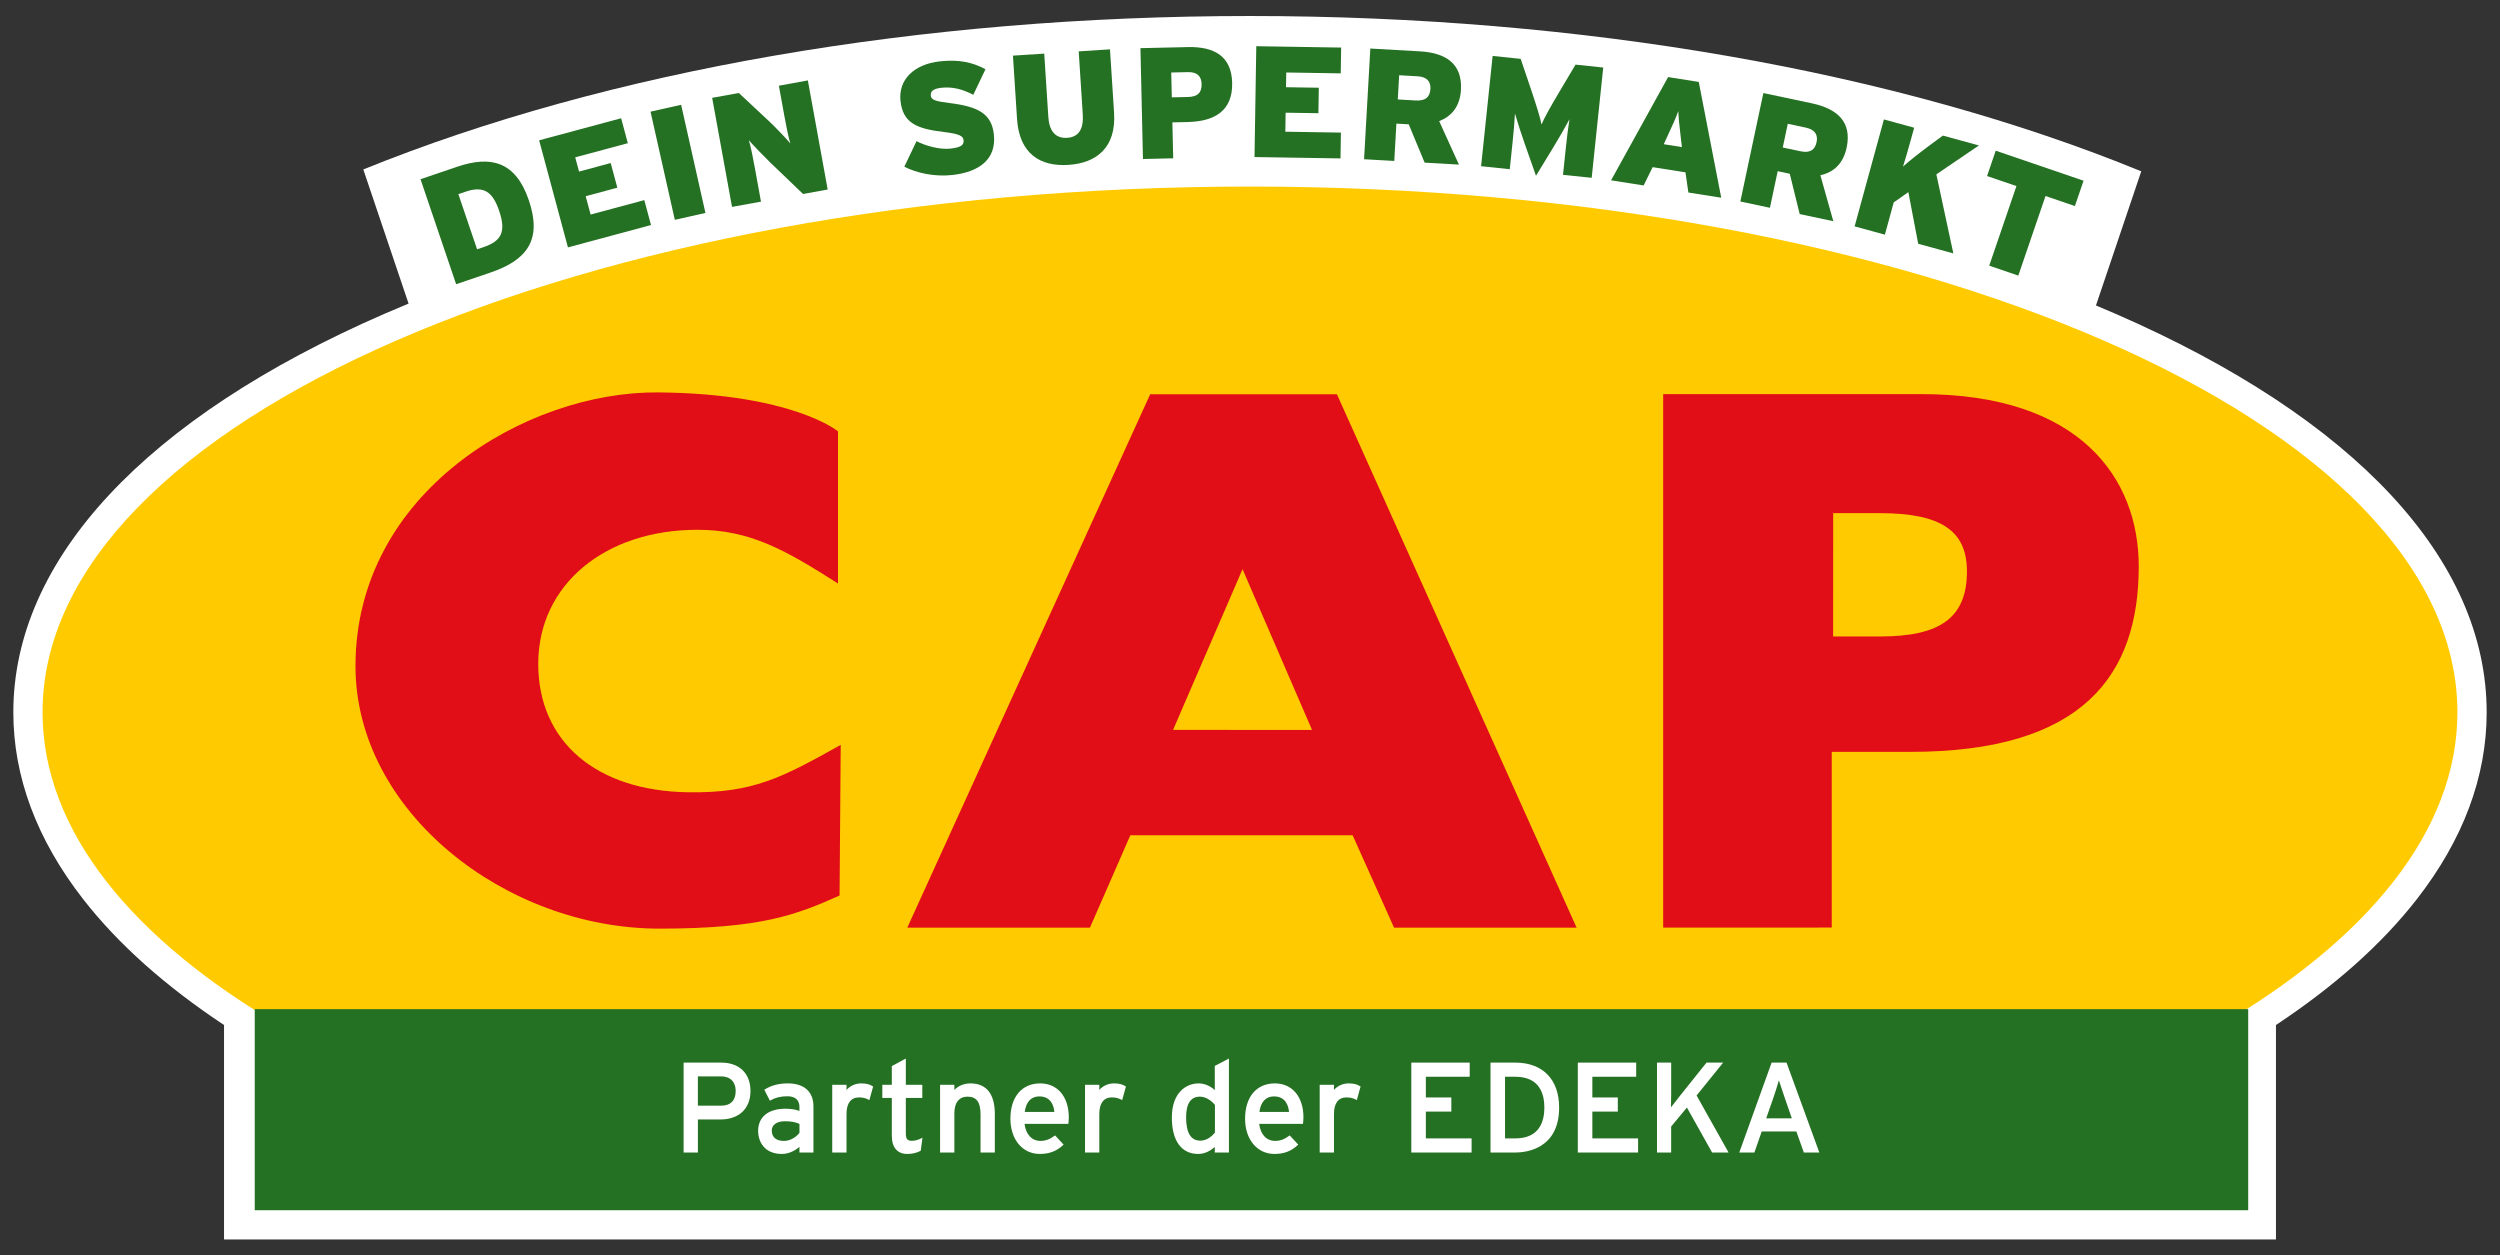 <?xml version="1.0" encoding="UTF-8"?>
<svg xmlns="http://www.w3.org/2000/svg" xmlns:xlink="http://www.w3.org/1999/xlink" version="1.1" id="Ebene_1" x="0px" y="0px" viewBox="0 0 1025.94 515.22" style="enable-background:new 0 0 1025.94 515.22;" xml:space="preserve">
<rect x="0" y="0" width="1025.94" height="515.22" fill="#333333" stroke="none"/>
<style type="text/css">
	.st0{fill:#FFFFFF;}
	.st1{fill:#257123;}
	.st2{fill:#FFCB00;}
	.st3{fill:#E10E17;}
</style>
<g>
	<path class="st0" d="M868.13,128.76c-2.64-1.15-5.31-2.28-8-3.4l18.59-55.06C778.19,29.15,648.99,6.57,512.97,6.57   c-135.18,0-263.62,22.31-363.88,62.97l18.58,55.05c-3.32,1.37-6.62,2.76-9.87,4.17C59.57,171.53,5.47,229.62,5.47,292.32   c0,26.47,9.65,52.28,28.68,76.71c14.27,18.32,33.66,35.62,57.79,51.61v76.01v12h12H922h12v-12v-76.01   c24.13-15.99,43.52-33.29,57.79-51.61c19.03-24.43,28.68-50.24,28.68-76.71C1020.47,229.62,966.37,171.53,868.13,128.76z"></path>
	<g>
		<path class="st1" d="M217.03,82.2c5.49,16.19-0.61,24.51-15.87,29.69l-13.97,4.74l-14.62-43.09l15.08-5.12    C201.19,63.83,211.54,66.01,217.03,82.2z M204.85,86.55c-2.69-7.94-6.35-10.41-13.79-7.88l-2.96,1l7.69,22.65l2.59-0.88    C205.82,98.91,207.75,95.1,204.85,86.55z"></path>
		<path class="st1" d="M267.16,92.35l-34.09,9.17l-11.82-43.94l33.65-9.05l2.75,10.23l-21.59,5.81l1.57,5.84l12.99-3.5l2.72,10.11    l-12.99,3.5l2.03,7.53l22.03-5.93L267.16,92.35z"></path>
		<path class="st1" d="M289.49,87.39l-12.56,2.82l-9.97-44.39L279.52,43L289.49,87.39z"></path>
		<path class="st1" d="M339.66,77.77l-10.1,1.84l-13.37-12.83c-2.48-2.39-7.37-7.45-8.88-9.22c0.68,1.92,1.83,7.86,2.49,11.5    l2.49,13.69l-11.89,2.16l-8.14-44.76l10.94-1.99l12.25,11.45c2.55,2.38,7.59,7.6,8.89,9.28c-0.68-1.92-1.83-7.86-2.49-11.5    l-2.22-12.21L331.52,33L339.66,77.77z"></path>
		<path class="st1" d="M407.86,55.17c1.13,10.34-6.22,15.46-17.08,16.65c-7.3,0.8-14.61-0.82-19.66-3.41l5-10.49    c3.54,1.9,9.54,3.53,13.74,3.08c4.46-0.49,5.8-1.42,5.56-3.55c-0.18-1.68-1.91-2.54-8.14-3.29c-11.2-1.33-16.76-3.73-17.74-12.77    c-0.93-8.53,5.35-15.04,16.27-16.23c7.69-0.84,13.45,0.43,18.6,3.26l-5,10.49c-4.3-2.28-8.48-3.39-13.07-2.89    c-3.75,0.41-4.53,1.67-4.35,3.29c0.18,1.68,1.88,2.28,7.85,3C401.52,43.76,406.94,46.7,407.86,55.17z"></path>
		<path class="st1" d="M457.19,46.27c0.93,14.4-7.33,20.67-18.74,21.4c-11.42,0.74-20.15-4.43-21.08-18.83l-1.68-26.01L428.53,22    l1.68,26.01c0.36,5.58,2.79,8.87,7.72,8.55c4.93-0.32,6.78-3.89,6.42-9.47l-1.68-26.01l12.84-0.83L457.19,46.27z"></path>
		<path class="st1" d="M505.65,34c0.26,11.57-7.32,15.83-18.23,16.08l-6.3,0.14l0.33,14.75l-12.41,0.28l-1.03-45.49l19.56-0.44    C498.23,19.09,505.4,23.02,505.65,34z M493.11,34.48c-0.07-2.99-1.61-4.97-5.64-4.88l-6.82,0.15l0.23,10.2l6.63-0.15    C491.6,39.72,493.19,37.93,493.11,34.48z"></path>
		<path class="st1" d="M550.11,65.01l-35.29-0.56l0.73-45.49l34.83,0.56l-0.17,10.59l-22.36-0.36l-0.1,6.04L541.21,36l-0.17,10.46    l-13.45-0.21l-0.12,7.8l22.81,0.36L550.11,65.01z"></path>
		<path class="st1" d="M598.72,67.55l-14.08-0.8l-6.53-15.73l-5.06-0.29l-0.87,15.32l-12.4-0.7l2.57-45.43l20.31,1.15    c10.64,0.6,17.49,5.03,16.88,15.8c-0.39,6.81-3.81,10.85-8.93,12.84L598.72,67.55z M587.01,36.49c0.16-2.86-1.28-4.96-5.24-5.18    l-7.59-0.43l-0.56,9.93l7.4,0.42C585.1,41.46,586.82,39.73,587.01,36.49z"></path>
		<path class="st1" d="M653.19,72.97l-11.77-1.23l1.13-10.8c0.47-4.46,0.96-8.53,1.52-12c-1.71,3.22-4.59,8.21-6.48,11.28    l-7.26,11.92l-4.63-13.17c-1.21-3.4-2.99-8.88-4-12.38c-0.17,3.51-0.53,7.59-1,12.05l-1.13,10.8l-11.77-1.23l4.74-45.26    l11.51,1.21l4.29,12.67c2.04,6.1,3.81,11.64,4.26,14.24c1.05-2.5,3.63-7.2,7.12-13.04l6.83-11.51l11.38,1.19L653.19,72.97z"></path>
		<path class="st1" d="M706.35,81.14l-13.48-2.13l-1.19-8.28l-13.48-2.13l-3.69,7.51L661.14,74l23.41-42.37l12.58,1.99L706.35,81.14    z M690.22,60.36l-0.37-3.09c-0.69-6.03-1.01-8.58-1.11-11.69c-1.05,2.93-2.16,5.32-4.67,10.78l-1.3,2.82L690.22,60.36z"></path>
		<path class="st1" d="M752.35,90.78l-13.8-2.93l-4.07-16.54l-4.96-1.05l-3.18,15.01l-12.14-2.58l9.44-44.51l19.9,4.22    c10.43,2.21,16.52,7.62,14.28,18.18c-1.42,6.68-5.41,10.15-10.78,11.33L752.35,90.78z M745.49,58.3c0.59-2.8-0.51-5.09-4.39-5.92    l-7.44-1.58l-2.06,9.73l7.25,1.54C742.85,62.92,744.82,61.48,745.49,58.3z"></path>
		<path class="st1" d="M801.6,103.99l-14.42-3.95l-4.04-21.19l-6.01,4.22l-3.62,13.23l-12.42-3.4l12.02-43.89l12.41,3.4l-1.41,5.14    c-1.01,3.7-2.16,7.63-3.16,10.8c2.61-2.39,7.82-6.42,11.62-9.22l4.73-3.49l14.8,4.05l-17.47,11.86L801.6,103.99z"></path>
		<path class="st1" d="M851.49,84.56l-12.06-4.12l-11.17,32.66l-11.93-4.08l11.17-32.66l-12.06-4.12L819,61.84l36.04,12.32    L851.49,84.56z"></path>
	</g>
	<g>
		<path class="st2" d="M116.3,421.64h793.33c62.06-36.04,98.83-80.8,98.83-129.32c0-119.16-221.84-215.76-495.5-215.76    s-495.5,96.6-495.5,215.76C17.47,340.83,54.24,385.6,116.3,421.64"></path>
	</g>
	<rect x="104.54" y="414.13" class="st1" width="818.07" height="82.52"></rect>
	<g>
		<g>
			<path class="st3" d="M345.01,305.68c-24.17,13.5-35.99,19.85-62.62,19.45c-37.65-0.55-61.51-20.71-61.51-52.71     c0-32.64,27.6-55.01,65.26-55.01c21.65,0,36.1,8.25,57.75,22.05v-62.45c0,0-18.54-15.49-73.78-15.98     c-54.07-0.47-124.23,40.87-124.23,112.32c0,59.74,61.64,107.76,124.75,107.74c41.81-0.01,56.14-5.66,73.91-13.59L345.01,305.68z"></path>
		</g>
		<path class="st3" d="M372.33,380.68L472,161.81h76.65l98.35,218.87h-74.92l-16.99-37.9h-91.23l-16.57,37.9H372.33z M481.4,299.53    l57.02,0.01l-28.51-65.95L481.4,299.53z"></path>
		<path class="st3" d="M682.53,380.67V161.73l105.97,0c65.16,0,89.21,34.56,89.19,70.76c-0.02,44.39-22.62,76.06-93.72,76.06h-32.26    v72.1L682.53,380.67z M752.3,261.19h19.39c24.68,0,35.59-7.85,35.49-26.93c-0.08-16.32-10.45-23.68-35.8-23.68H752.3l-0.03,50.62    H752.3z"></path>
	</g>
	<g>
		<path class="st0" d="M296.03,436.07h-15.49v36.9h5.86V459.4h9.27c7.6,0,12.31-4.48,12.31-11.69    C307.98,440.53,303.4,436.07,296.03,436.07z M295.92,453.75h-9.53v-12.03h9.53c3.75,0,5.99,2.24,5.99,5.99    C301.91,451.61,299.79,453.75,295.92,453.75z"></path>
		<path class="st0" d="M323.33,444.6c-3.74,0-6.76,0.79-9.49,2.48l-0.2,0.12l2.3,4.49l0.23-0.13c2.08-1.16,4.24-1.68,7-1.68    c3.16,0,4.9,1.55,4.9,4.38v1.65c-1.53-0.61-3.49-0.91-5.83-0.91c-6.96,0-11.12,3.4-11.12,9.09c0,4.36,2.54,9.46,9.71,9.46    c2.56,0,5.17-1.07,7.24-2.94v2.37h5.75V454C333.82,448.03,330,444.6,323.33,444.6z M321.72,468.21c-3.23,0-5-1.52-5-4.27    c0-2.35,2.06-3.81,5.37-3.81c2.51,0,4.42,0.35,5.99,1.1v3.66C326.83,466.55,324.4,468.21,321.72,468.21z"></path>
		<path class="st0" d="M353.38,444.6c-2.33,0-4.56,1.01-5.99,2.69v-2.12h-5.86v27.8h5.86v-15.85c0-4.37,1.81-6.77,5.11-6.77    c1.57,0,2.76,0.29,3.99,0.96l0.28,0.15l1.54-5.57l-0.15-0.1C356.92,444.96,355.45,444.6,353.38,444.6z"></path>
		<path class="st0" d="M374.29,468.16c-1.7,0-2.56-0.47-2.56-3.03v-14.57h6.76v-5.39h-6.76V434.4l-5.75,3.08v7.7h-3.9v5.39h3.9    v15.51c0,4.82,2.27,7.48,6.39,7.48c1.99,0,3.9-0.45,5.37-1.28l0.11-0.06l0.71-5.36l-0.44,0.25    C377.2,467.62,375.67,468.16,374.29,468.16z"></path>
		<path class="st0" d="M398.26,444.6c-2.63,0-5.14,1.04-6.61,2.7v-2.13h-5.86v27.8h5.86v-16.21c0-4.27,1.96-6.72,5.37-6.72    c3.71,0,5.37,2.23,5.37,7.24v15.69h5.86v-15.9C408.23,448.91,404.78,444.6,398.26,444.6z"></path>
		<path class="st0" d="M426.86,444.6c-7.53,0-12.21,5.56-12.21,14.5c0,8.51,4.96,14.45,12.05,14.45c3.93,0,6.98-1.16,9.59-3.66    l0.18-0.17l-3.49-3.78l-0.18,0.13c-1.99,1.48-3.77,2.13-5.78,2.13c-3.57,0-6.02-2.61-6.58-6.99h17.99l0.05-0.53    c0.05-0.56,0.13-1.33,0.13-2.17C438.6,450.07,433.99,444.6,426.86,444.6z M420.54,456.3c0.52-4.11,2.63-6.36,5.96-6.36    c4.82,0,5.95,3.87,6.18,6.36H420.54z"></path>
		<path class="st0" d="M457.12,444.6c-2.33,0-4.56,1.01-5.99,2.69v-2.12h-5.86v27.8h5.86v-15.85c0-4.37,1.81-6.77,5.11-6.77    c1.57,0,2.76,0.29,3.99,0.96l0.28,0.15l1.54-5.57l-0.15-0.1C460.66,444.96,459.19,444.6,457.12,444.6z"></path>
		<path class="st0" d="M498.52,447.36c-1.43-1.36-3.86-2.76-6.61-2.76c-5.08,0-11.01,3.67-11.01,14.03    c0,9.48,3.92,14.92,10.75,14.92c2.43,0,4.62-0.91,6.87-2.86v2.29h5.8V434.4l-5.8,3.02V447.36z M498.58,464.78    c-0.85,1.05-3.02,3.32-5.94,3.32c-3.96,0-5.89-3.15-5.89-9.63c0-5.6,1.91-8.43,5.68-8.43c2.45,0,4.89,1.76,6.15,3.42V464.78z"></path>
		<path class="st0" d="M523.16,444.6c-7.53,0-12.21,5.56-12.21,14.5c0,8.51,4.96,14.45,12.05,14.45c3.93,0,6.98-1.16,9.58-3.66    l0.18-0.17l-3.49-3.78l-0.18,0.13c-1.99,1.48-3.77,2.13-5.78,2.13c-3.57,0-6.02-2.61-6.58-6.99h17.99l0.05-0.52    c0.05-0.56,0.13-1.33,0.13-2.17C534.9,450.07,530.29,444.6,523.16,444.6z M516.84,456.3c0.52-4.11,2.63-6.36,5.96-6.36    c4.82,0,5.95,3.87,6.18,6.36H516.84z"></path>
		<path class="st0" d="M553.42,444.6c-2.33,0-4.56,1.01-5.99,2.69v-2.12h-5.86v27.8h5.86v-15.85c0-4.37,1.81-6.77,5.11-6.77    c1.56,0,2.76,0.29,3.99,0.96l0.28,0.15l1.54-5.57l-0.15-0.1C556.96,444.96,555.49,444.6,553.42,444.6z"></path>
		<polygon class="st0" points="585.13,456.17 595.59,456.17 595.59,450.37 585.13,450.37 585.13,441.87 603.13,441.87     603.13,436.07 579.17,436.07 579.17,472.97 603.91,472.97 603.91,467.17 585.13,467.17   "></polygon>
		<path class="st0" d="M621.85,436.07h-10.18v36.9h10.18c4.22,0,17.98-1.33,17.98-18.45C639.84,442.97,633.11,436.07,621.85,436.07z     M617.63,441.87h4.22c9.85,0,11.92,6.88,11.92,12.65s-2.07,12.65-11.92,12.65h-4.22V441.87z"></path>
		<polygon class="st0" points="653.46,456.17 663.91,456.17 663.91,450.37 653.46,450.37 653.46,441.87 671.45,441.87     671.45,436.07 647.5,436.07 647.5,472.97 672.23,472.97 672.23,467.17 653.46,467.17   "></polygon>
		<path class="st0" d="M707.14,436.07h-6.83l-10.84,13.56c-0.96,1.21-2.77,3.5-3.74,4.8c0.04-1.64,0.08-4.55,0.08-5.63v-12.73H680    v36.9h5.8v-10.66l6.47-7.81l10.27,18.35l0.07,0.13h6.76l-13.13-23.42L707.14,436.07z"></path>
		<path class="st0" d="M733.21,436.23l-0.06-0.16h-6.12l-13.16,36.57l-0.12,0.33h6.2l3.02-8.63h14.21l3.07,8.63h6.36L733.21,436.23z     M735.33,458.95H724.8l2.8-7.99c0.83-2.41,1.88-5.73,2.42-7.6c0.49,1.6,1.38,4.22,2.13,6.4L735.33,458.95z"></path>
	</g>
</g>
</svg>
